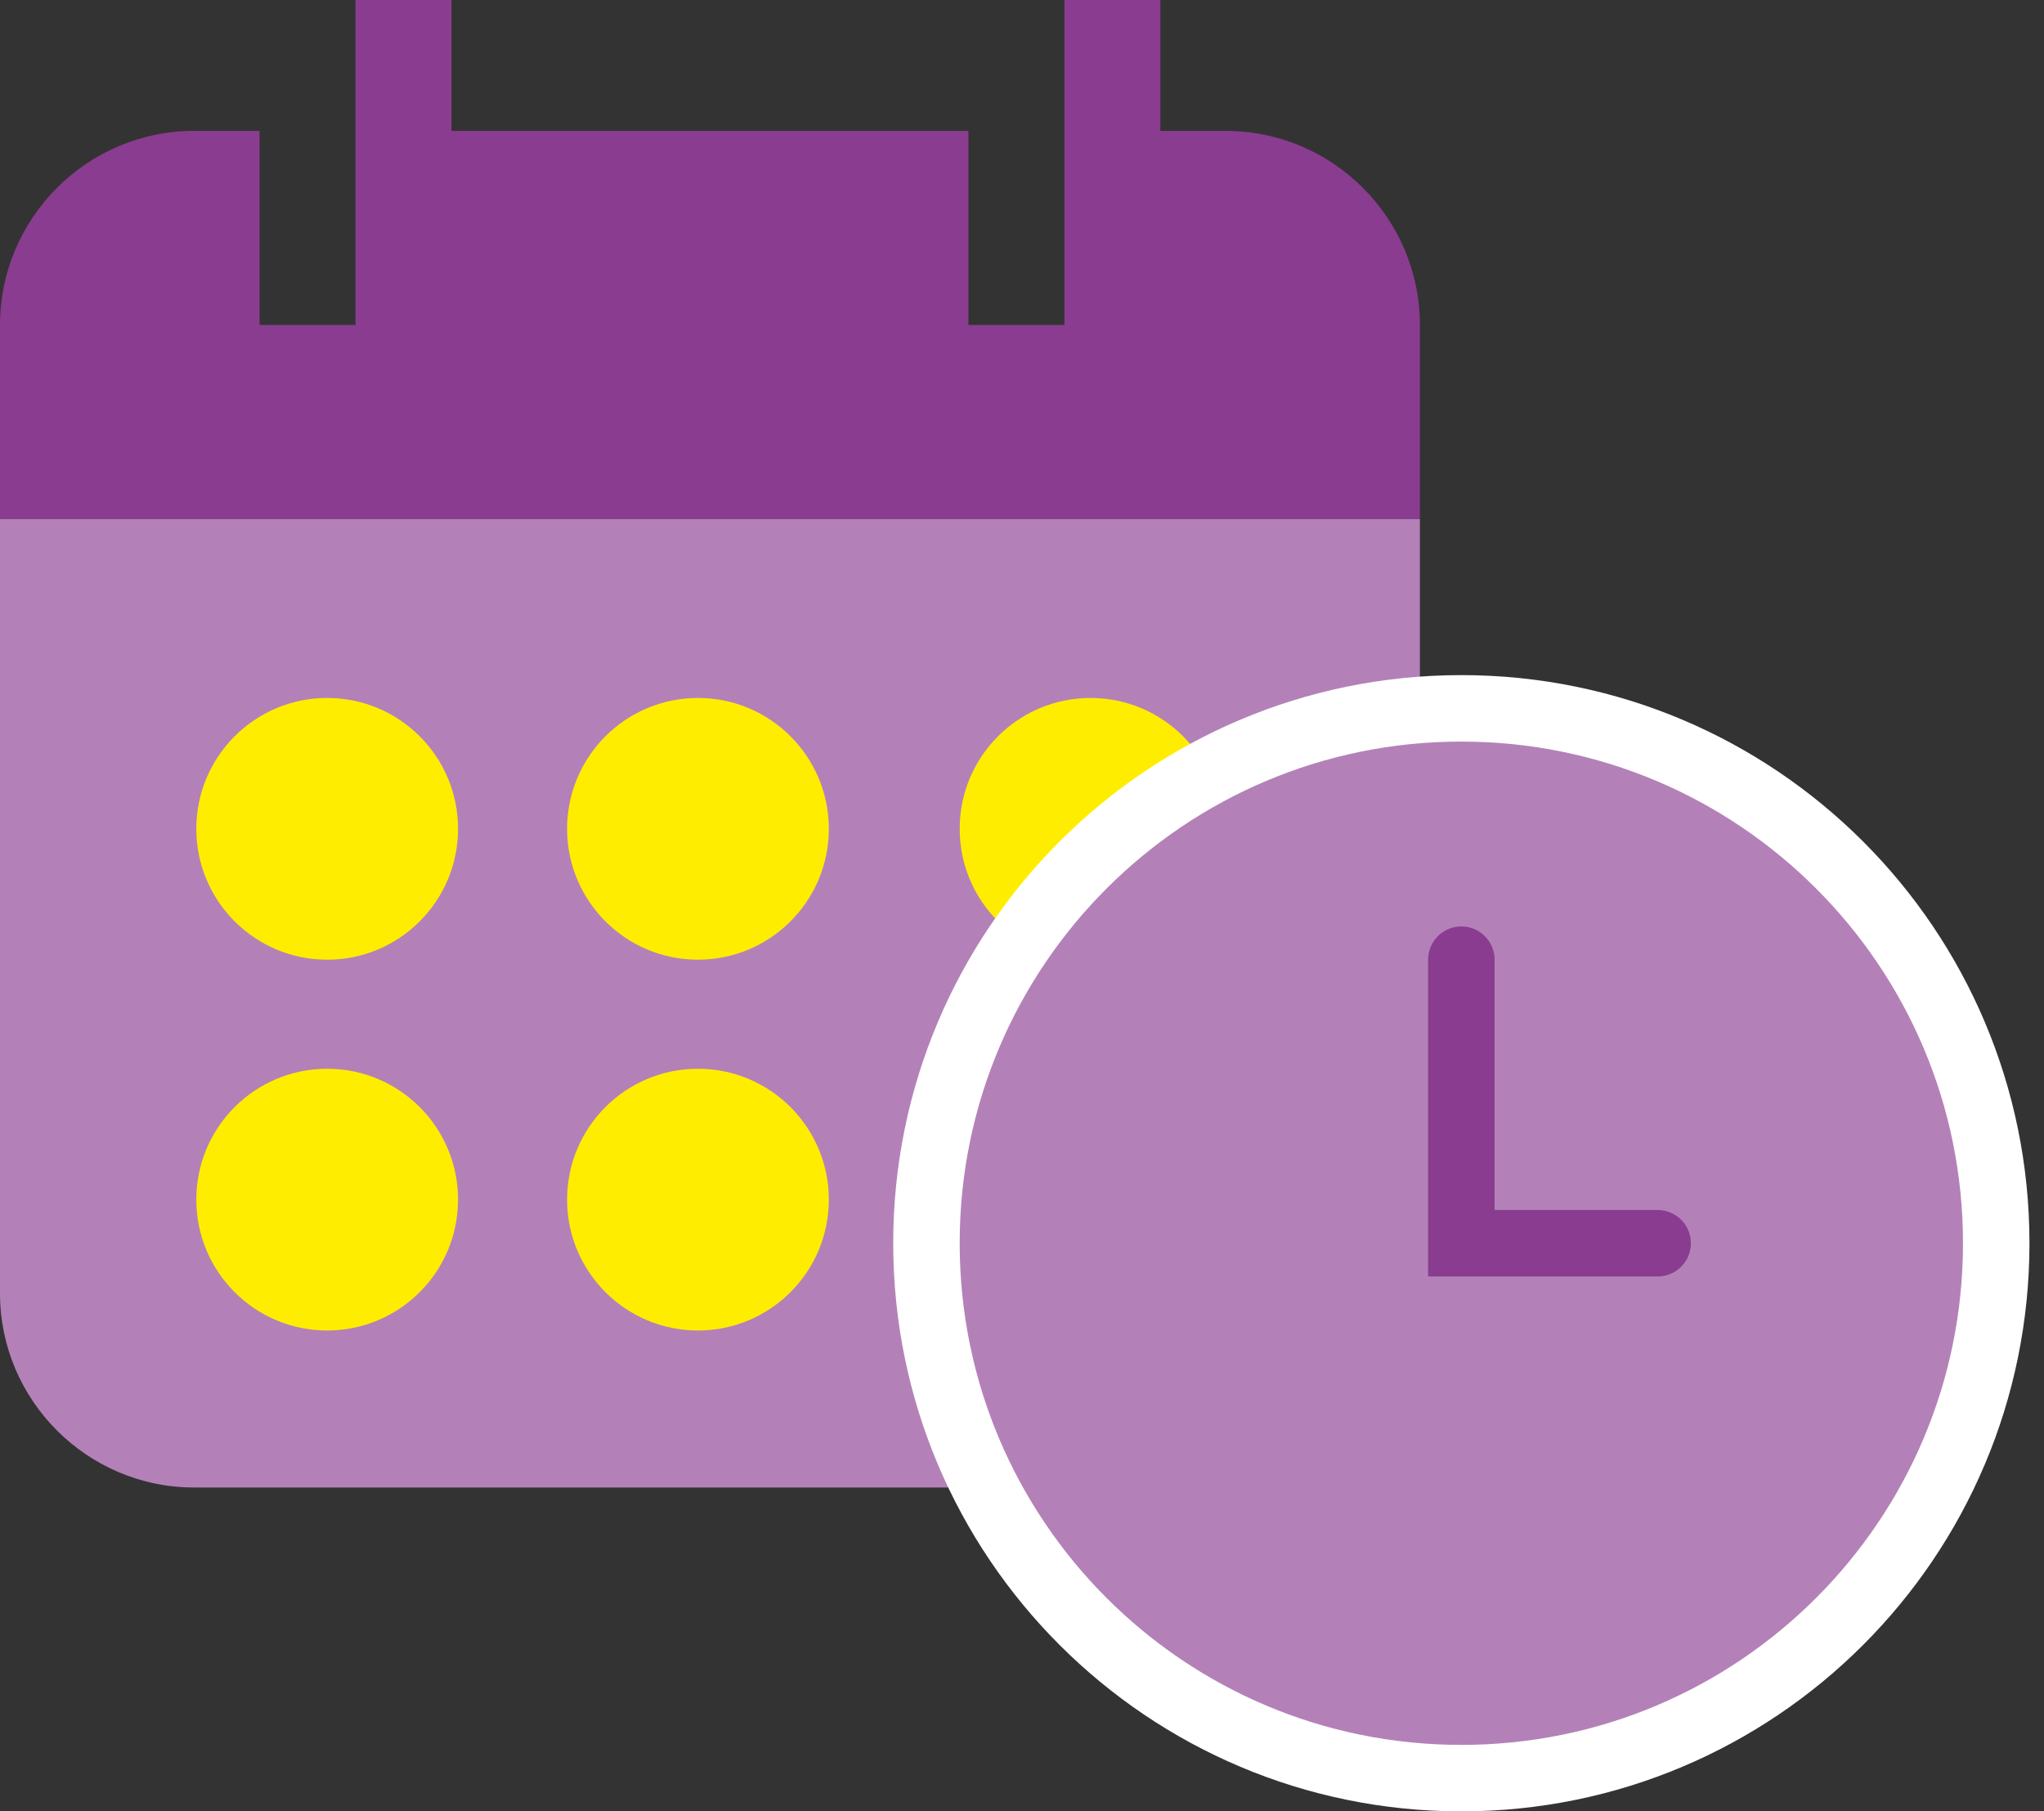<svg width="123" height="109" viewBox="0 0 123 109" fill="none" xmlns="http://www.w3.org/2000/svg">
<rect x="0" y="0" width="123" height="109" fill="#333333" stroke="none"/>
<path d="M85.444 31.236H0V77.83C0 84.261 5.25 89.511 11.681 89.511H73.763C80.194 89.511 85.444 84.261 85.444 77.83V31.236Z" fill="#B381B7"/>
<path d="M73.763 7.875H69.825V0H64.05V19.556H58.275V7.875H27.169V0H21.394V19.556H15.619V7.875H11.681C5.25 7.875 0 13.125 0 19.556V31.238H85.444V19.556C85.444 13.125 80.194 7.875 73.763 7.875Z" fill="#8A3C90"/>
<circle cx="19.688" cy="49.875" r="7.875" fill="#FFED00"/>
<circle cx="42" cy="49.875" r="7.875" fill="#FFED00"/>
<circle cx="65.625" cy="49.875" r="7.875" fill="#FFED00"/>
<circle cx="19.688" cy="72.188" r="7.875" fill="#FFED00"/>
<circle cx="42" cy="72.188" r="7.875" fill="#FFED00"/>
<circle cx="65.625" cy="72.188" r="7.875" fill="#FFED00"/>
<path d="M55.75 74.812C55.75 92.592 70.158 107 87.938 107C105.717 107 120.125 92.592 120.125 74.812C120.125 57.033 105.717 42.625 87.938 42.625C70.158 42.625 55.75 57.033 55.75 74.812Z" fill="#B381B7" stroke="white" stroke-width="4"/>
<path d="M87.938 57.75V74.812H99.75" stroke="#8A3C90" stroke-width="4" stroke-linecap="round"/>
</svg>
